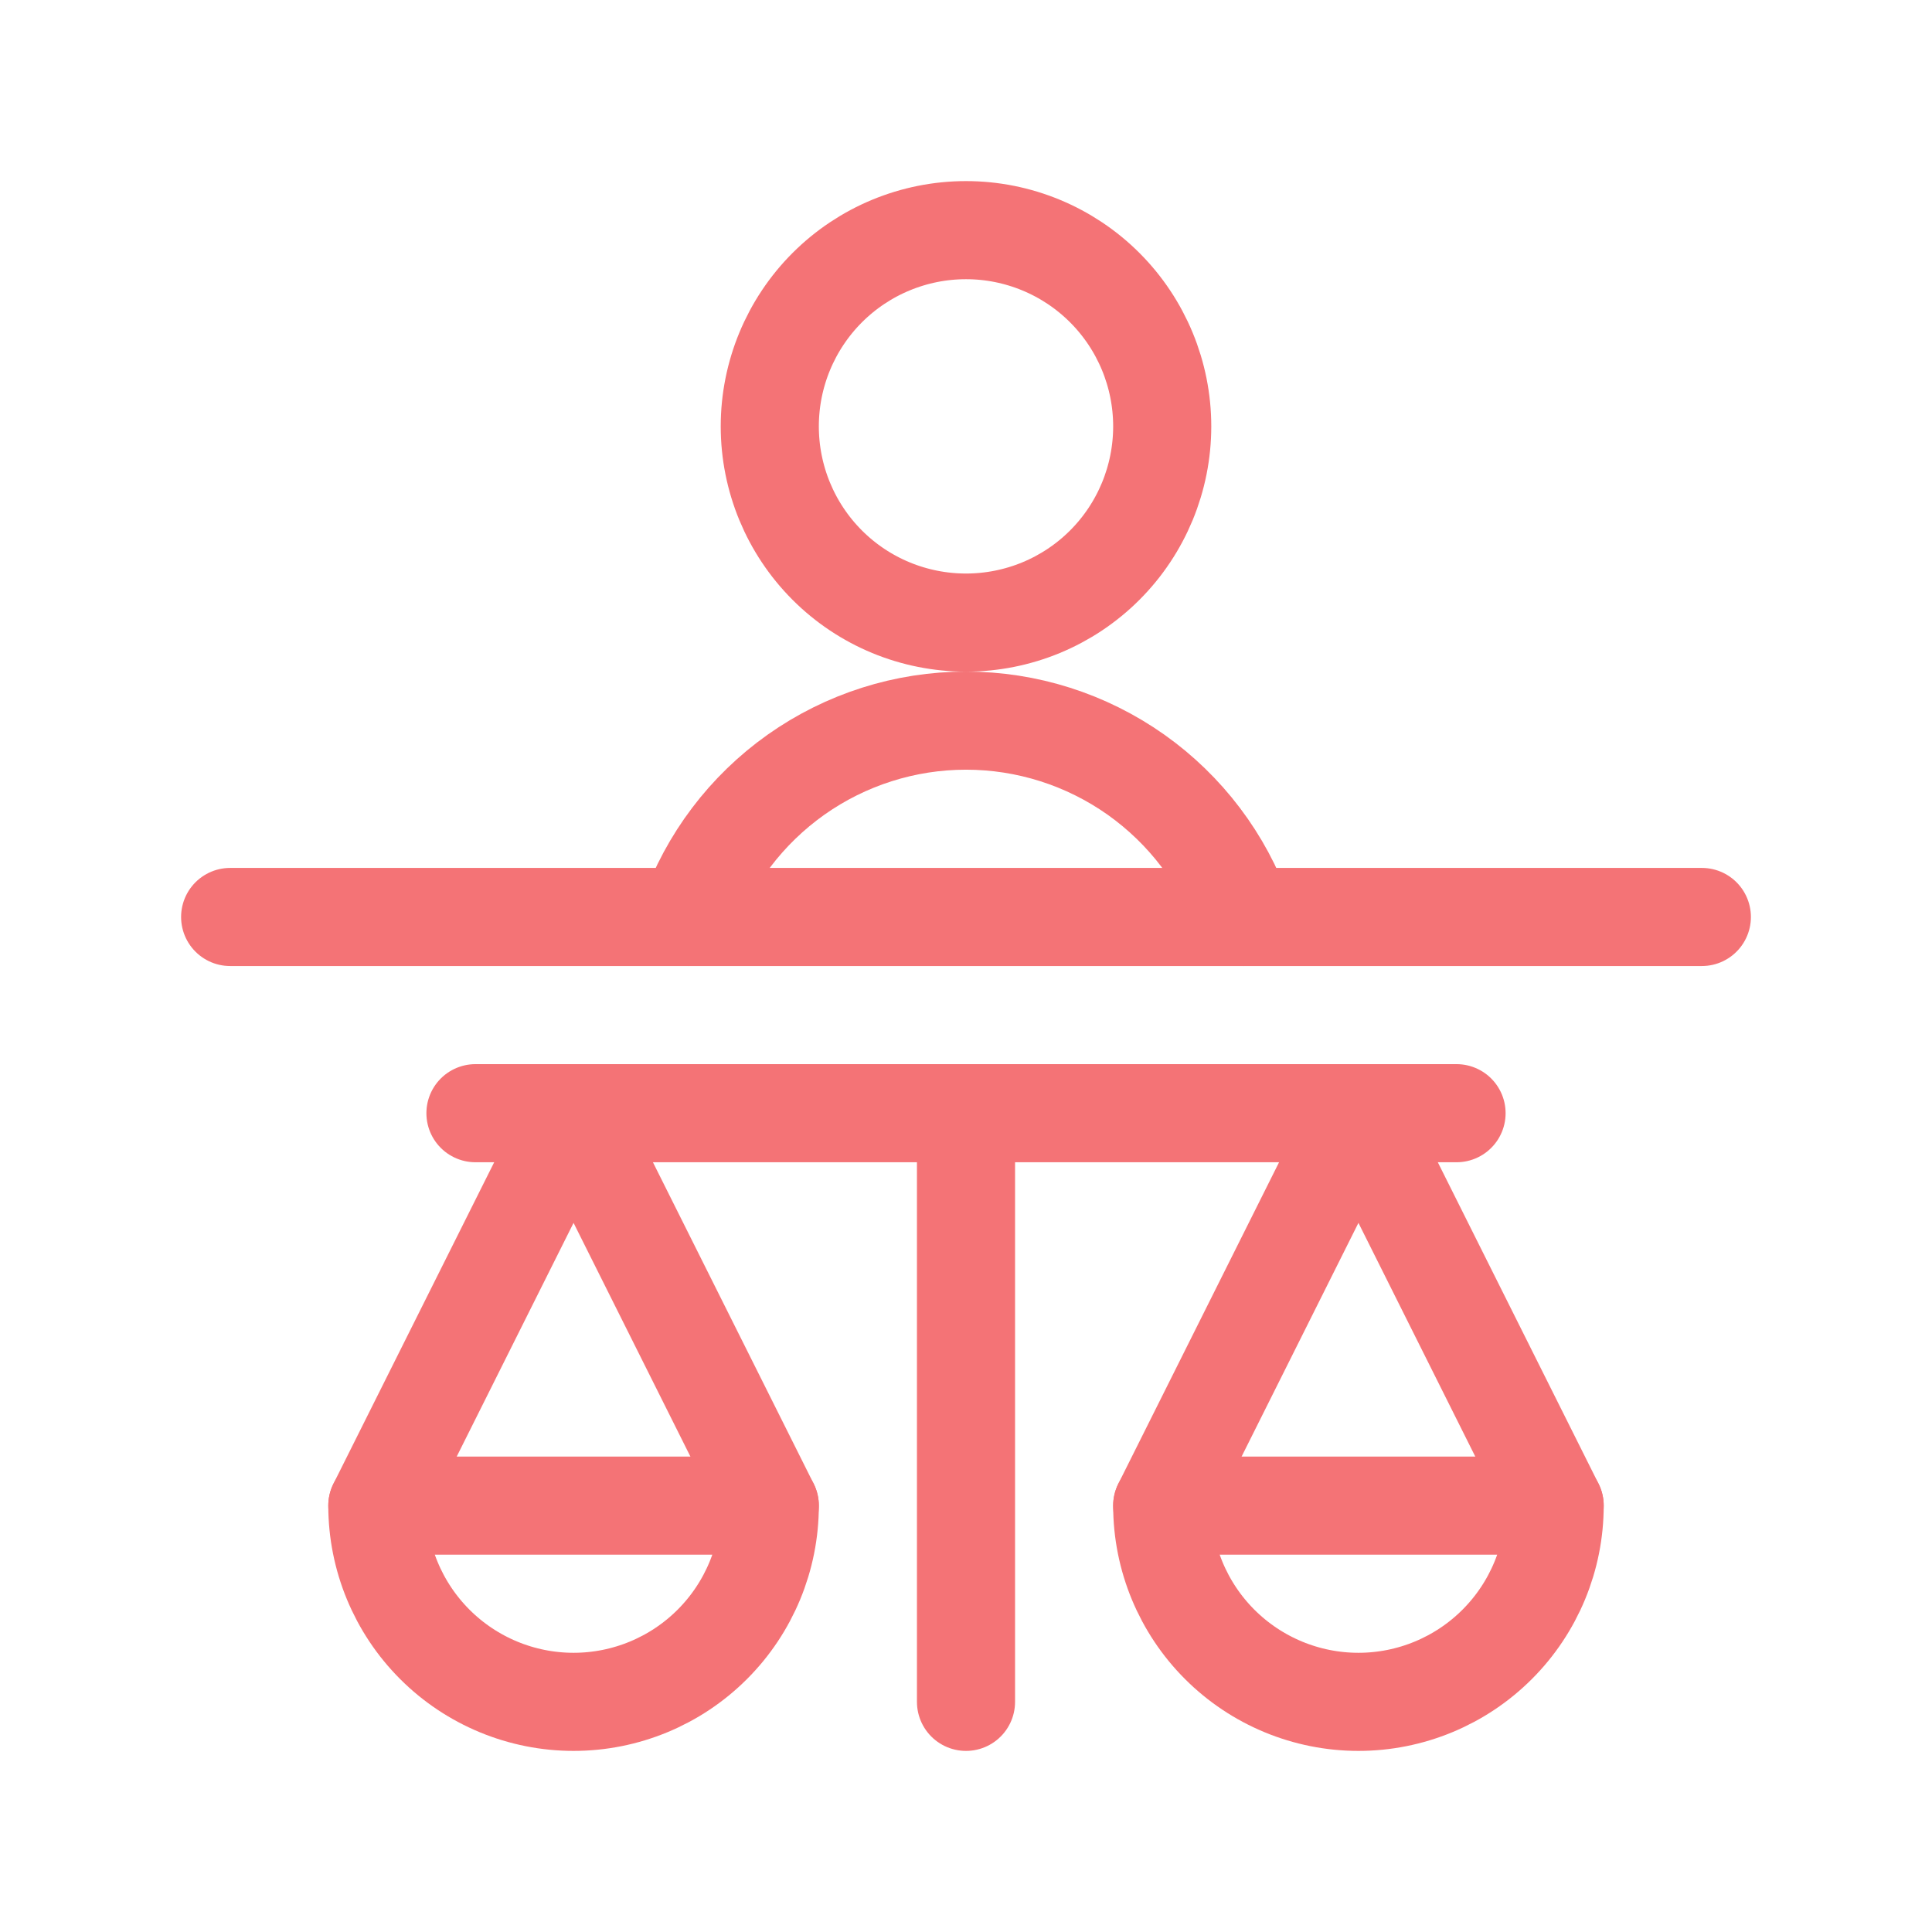 <svg width="32" height="32" viewBox="0 0 32 32" fill="none" xmlns="http://www.w3.org/2000/svg">
<path d="M7.875 18.438H24.125" stroke="#F47376" stroke-width="1.625" stroke-linecap="round" stroke-linejoin="round"/>
<path d="M16 18.438V28.188" stroke="#F47376" stroke-width="1.625" stroke-linecap="round" stroke-linejoin="round"/>
<path d="M6.25 24.938L9.5 18.438L12.75 24.938" stroke="#F47376" stroke-width="1.625" stroke-linecap="round" stroke-linejoin="round"/>
<path d="M19.25 24.938L22.5 18.438L25.75 24.938" stroke="#F47376" stroke-width="1.625" stroke-linecap="round" stroke-linejoin="round"/>
<path d="M12.75 24.938C12.75 25.799 12.408 26.626 11.798 27.236C11.189 27.845 10.362 28.188 9.5 28.188C8.638 28.188 7.811 27.845 7.202 27.236C6.592 26.626 6.25 25.799 6.25 24.938H12.75Z" stroke="#F47376" stroke-width="1.625" stroke-linecap="round" stroke-linejoin="round"/>
<path d="M25.75 24.938C25.75 25.799 25.408 26.626 24.798 27.236C24.189 27.845 23.362 28.188 22.5 28.188C21.638 28.188 20.811 27.845 20.202 27.236C19.592 26.626 19.25 25.799 19.25 24.938H25.75Z" stroke="#F47376" stroke-width="1.625" stroke-linecap="round" stroke-linejoin="round"/>
<path d="M3.812 15.188H28.188" stroke="#F47376" stroke-width="1.625" stroke-linecap="round" stroke-linejoin="round"/>
<path d="M12.75 7.062C12.75 7.924 13.092 8.751 13.702 9.361C14.311 9.97 15.138 10.312 16 10.312C16.862 10.312 17.689 9.97 18.298 9.361C18.908 8.751 19.25 7.924 19.25 7.062C19.25 6.201 18.908 5.374 18.298 4.764C17.689 4.155 16.862 3.812 16 3.812C15.138 3.812 14.311 4.155 13.702 4.764C13.092 5.374 12.75 6.201 12.75 7.062V7.062Z" stroke="#F47376" stroke-width="1.625" stroke-linecap="round" stroke-linejoin="round"/>
<path d="M20.597 15.188C20.261 14.237 19.638 13.414 18.815 12.831C17.992 12.249 17.008 11.936 16 11.936C14.992 11.936 14.008 12.249 13.185 12.831C12.362 13.414 11.739 14.237 11.403 15.188" stroke="#F47376" stroke-width="1.625" stroke-linecap="round" stroke-linejoin="round"/>
</svg>
